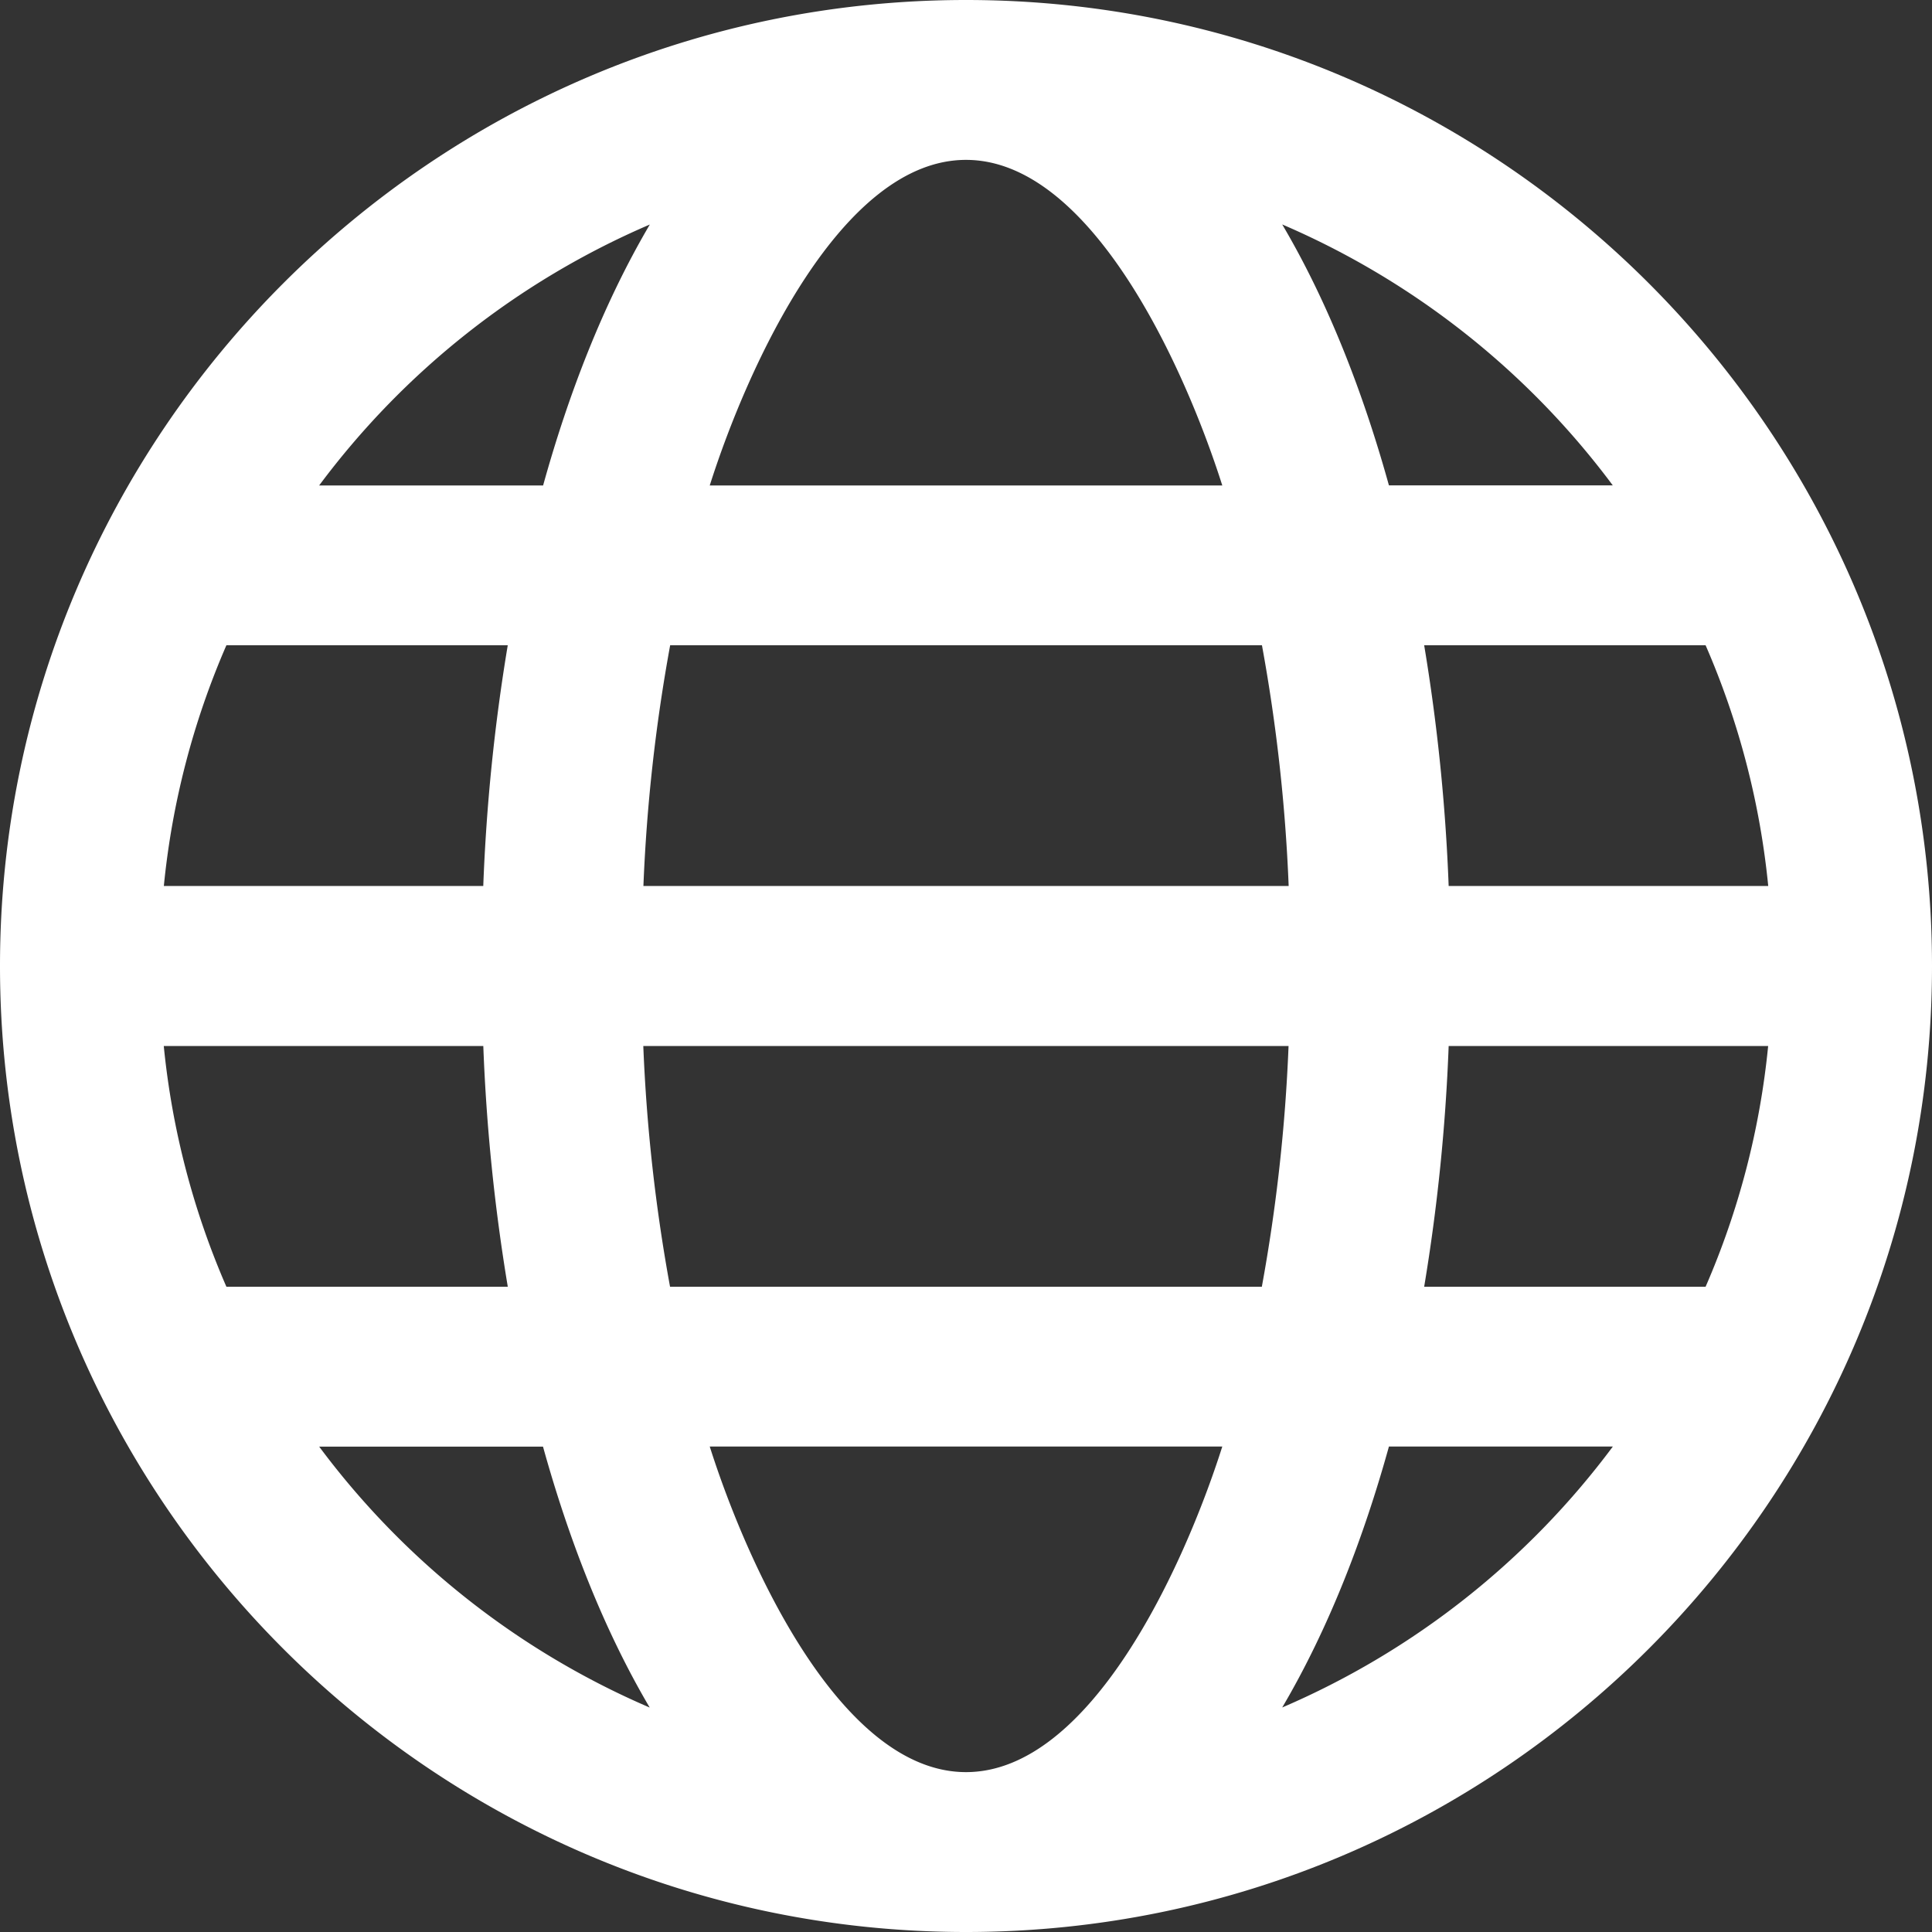 <svg id="Layer_1" data-name="Layer 1" xmlns="http://www.w3.org/2000/svg" viewBox="0 0 512 512"><rect x="0" y="0" width="512" height="512" fill="#333333" stroke="none"/><defs><style>.cls-1{fill:#fff;}</style></defs><title>web</title><path class="cls-1" d="M256,0C114.63,0,0,115.1,0,256S114.56,512,256,512s256-115.1,256-256S397.44,0,256,0ZM452,171a212,212,0,0,1,16.6,63.8H383.91a503.25,503.25,0,0,0-6.49-63.8Zm-24.56-42.37H368.08c-6.6-23.79-15.8-48-28.28-69.15A214.88,214.88,0,0,1,427.42,128.65ZM256,42.37c32.86,0,57.65,54,67.92,86.28H188.09C198.27,96.62,223.06,42.37,256,42.37ZM334.43,171a453.74,453.74,0,0,1,7.08,63.8h-171a453.76,453.76,0,0,1,7.09-63.8ZM172.21,59.5c-12.48,21.19-21.68,45.35-28.28,69.15H84.58A214.87,214.87,0,0,1,172.21,59.5ZM60,171h74.56a503.06,503.06,0,0,0-6.49,63.8H43.42A211.92,211.92,0,0,1,60,171Zm0,170a212,212,0,0,1-16.6-63.8h84.68a503.26,503.26,0,0,0,6.49,63.8Zm24.56,42.37h59.34c6.6,23.79,15.8,48,28.28,69.15A214.87,214.87,0,0,1,84.58,383.36ZM256,469.63c-32.86,0-57.65-54-67.91-86.28H323.92C313.73,415.38,288.95,469.63,256,469.63ZM177.57,341a453.74,453.74,0,0,1-7.09-63.8h171a453.61,453.61,0,0,1-7.08,63.8ZM339.8,452.5c12.48-21.19,21.68-45.35,28.28-69.15h59.34A214.86,214.86,0,0,1,339.8,452.5ZM452,341H377.42a503.06,503.06,0,0,0,6.49-63.8h84.67A211.92,211.92,0,0,1,452,341Z" transform="translate(0)"/></svg>